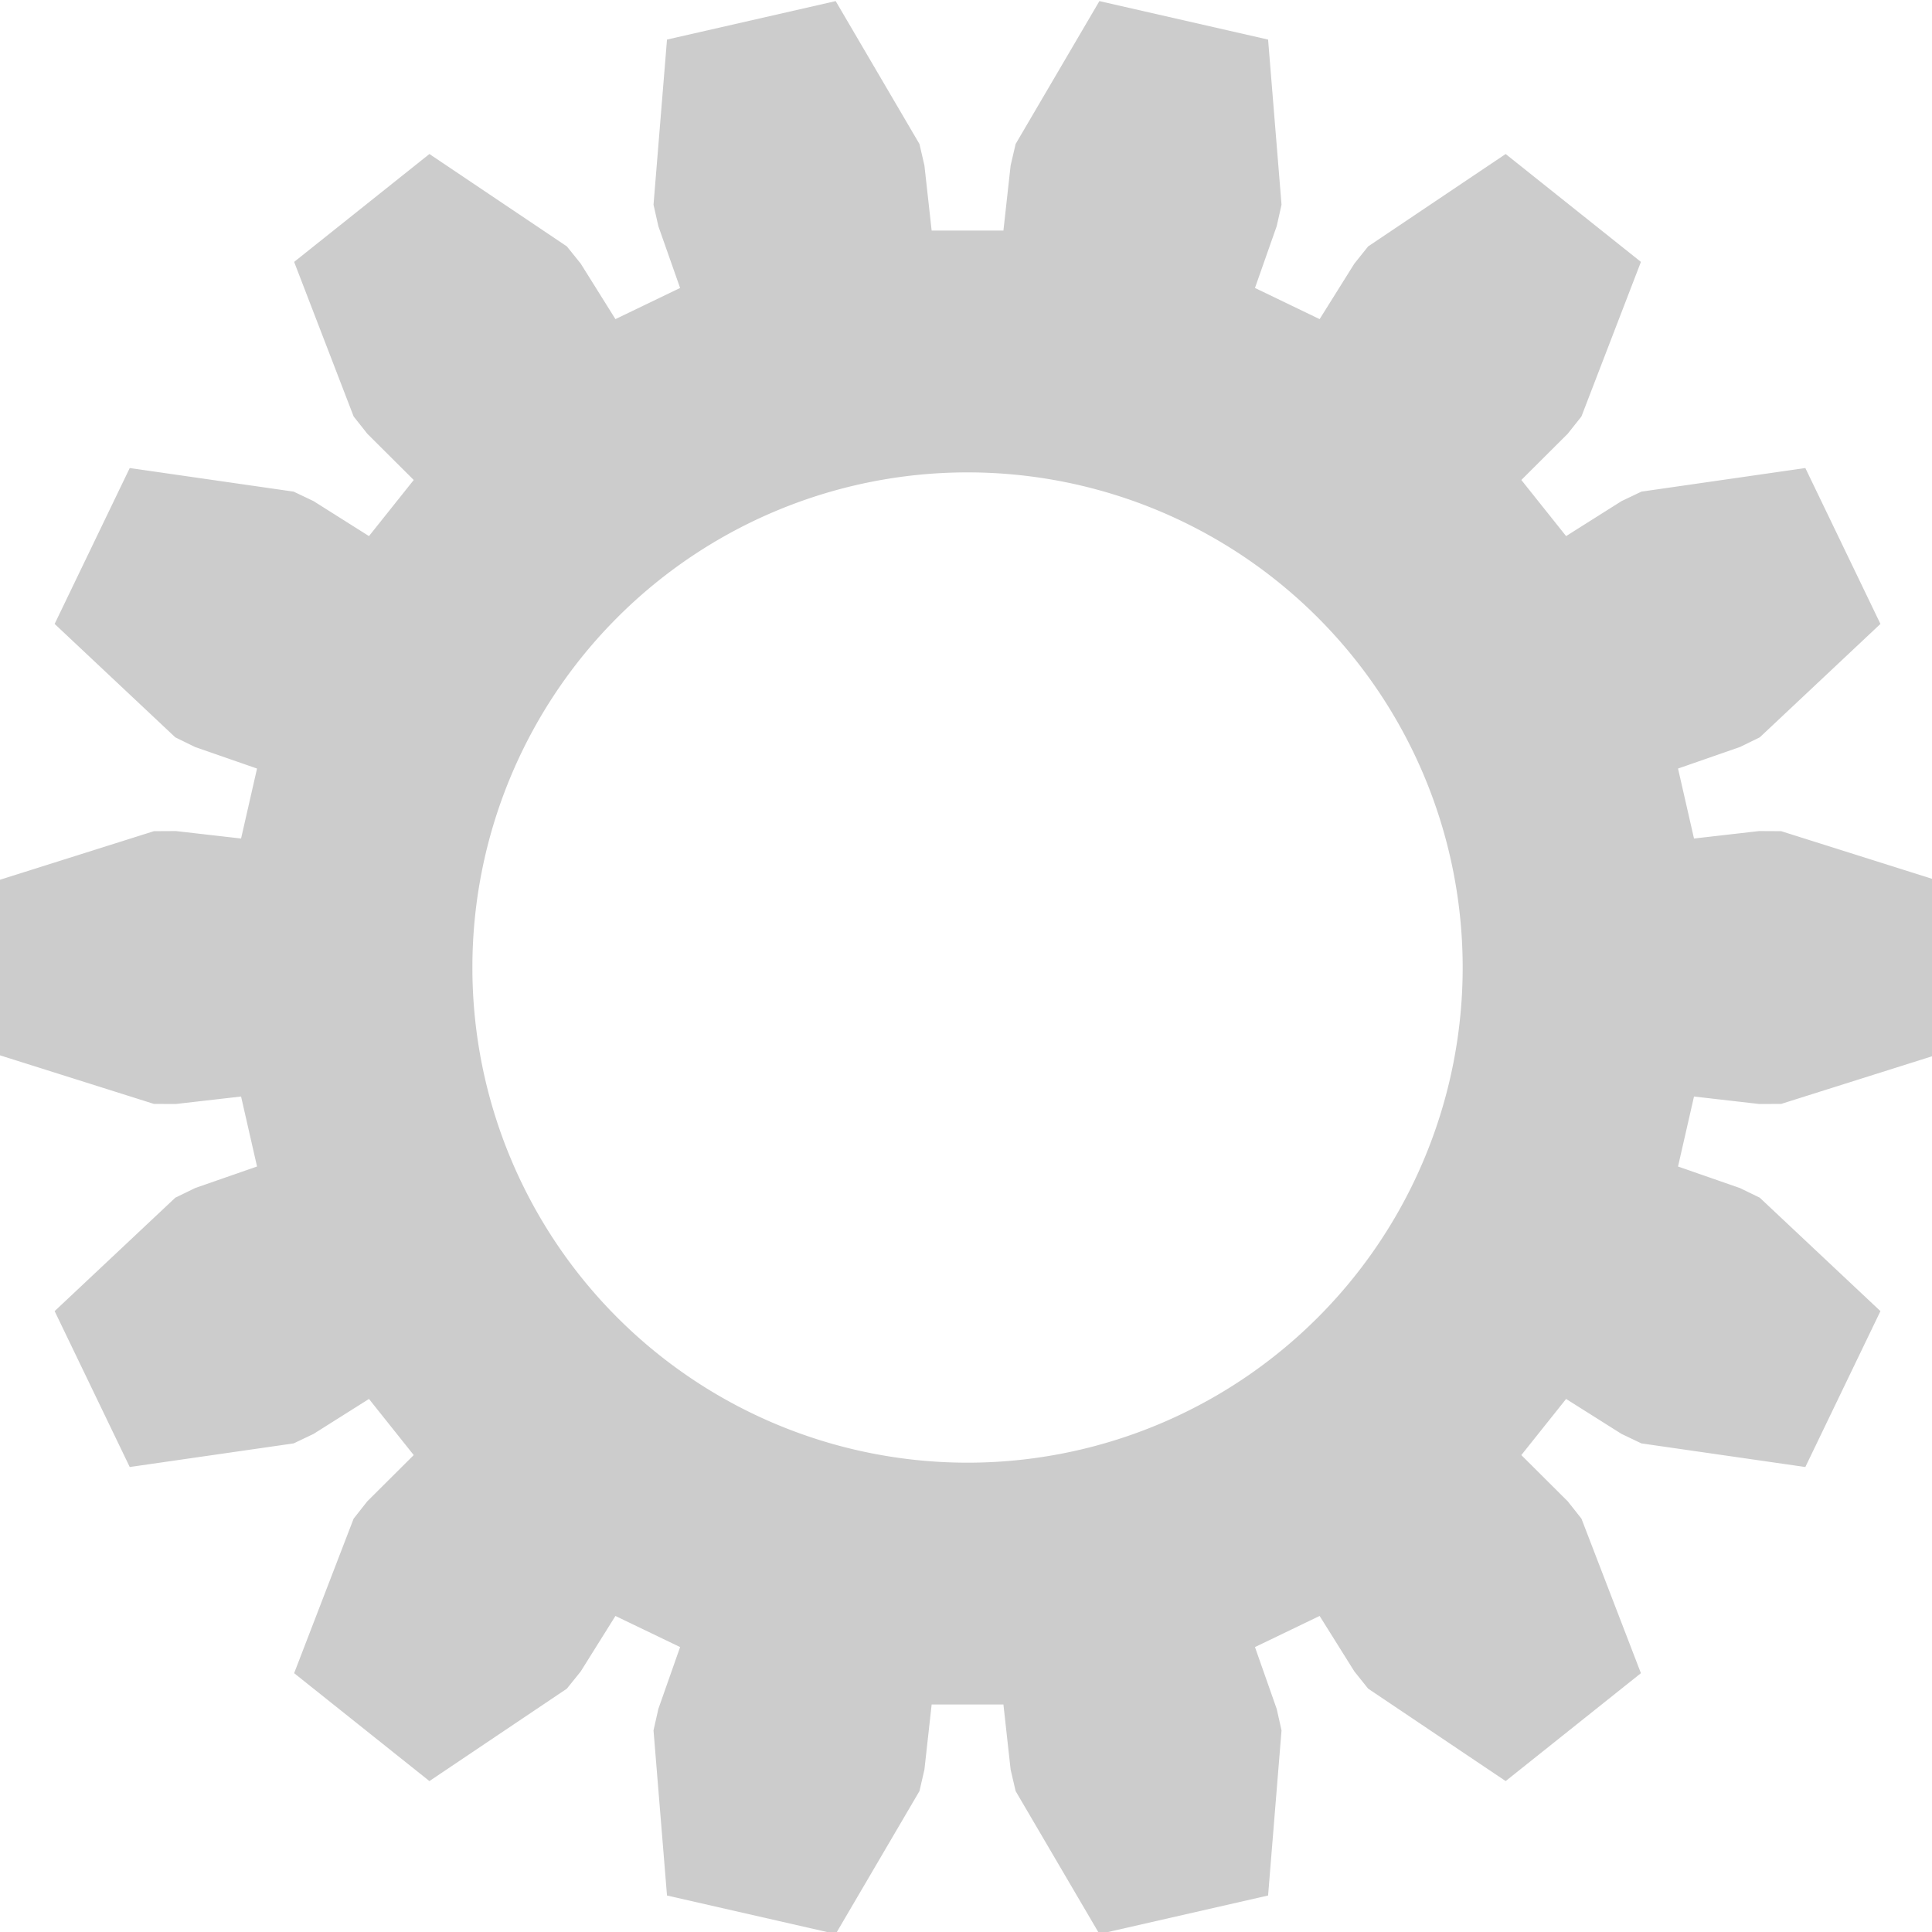 <?xml version="1.0" encoding="UTF-8" standalone="no"?>
<!-- Created with Inkscape (http://www.inkscape.org/) -->

<svg
   xmlns:dc="http://purl.org/dc/elements/1.1/"
   xmlns:cc="http://creativecommons.org/ns#"
   xmlns:rdf="http://www.w3.org/1999/02/22-rdf-syntax-ns#"
   xmlns:svg="http://www.w3.org/2000/svg"
   xmlns="http://www.w3.org/2000/svg"
   xmlns:sodipodi="http://sodipodi.sourceforge.net/DTD/sodipodi-0.dtd"
   xmlns:inkscape="http://www.inkscape.org/namespaces/inkscape"
   inkscape:version="0.92.3 (2405546, 2018-03-11)"
   sodipodi:docname="small-cog.svg"
   id="svg8"
   version="1.1"
   viewBox="0 0 31.566 31.566"
   height="31.566mm"
   width="31.566mm">
  <sodipodi:namedview
     inkscape:snap-global="false"
     inkscape:window-maximized="1"
     inkscape:window-y="-8"
     inkscape:window-x="-8"
     inkscape:window-height="1027"
     inkscape:window-width="1680"
     showgrid="false"
     inkscape:current-layer="svg8"
     inkscape:document-units="mm"
     inkscape:cy="1.1079118"
     inkscape:cx="99.644455"
     inkscape:zoom="1.979899"
     inkscape:pageshadow="2"
     inkscape:pageopacity="0.0"
     borderopacity="1.0"
     bordercolor="#666666"
     pagecolor="#ffffff"
     id="base" />
  <defs
     id="defs2" />
  <g
     id="layer1"
     inkscape:groupmode="layer"
     inkscape:label="Layer 1"
     transform="translate(-51.147,-90.362)" />
  <path
     style="fill:#cccccc;stroke:#cccccc;stroke-width:5.614;stroke-opacity:1"
     d="M 50.143 3.262 L 43.754 4.719 L 43.125 12.422 L 43.293 13.168 L 45.414 19.193 L 36.898 23.295 L 33.51 17.879 L 33.029 17.283 L 26.617 12.973 L 21.494 17.059 L 24.27 24.27 L 24.744 24.869 L 29.27 29.379 L 23.377 36.768 L 17.975 33.359 L 17.283 33.029 L 9.635 31.928 L 6.791 37.832 L 12.422 43.125 L 13.109 43.461 L 19.143 45.559 L 17.041 54.773 L 10.693 54.047 L 9.928 54.051 L 2.559 56.377 L 2.559 62.93 L 9.928 65.256 L 10.693 65.258 L 17.041 64.531 L 19.143 73.746 L 13.109 75.846 L 12.422 76.18 L 6.791 81.473 L 9.635 87.377 L 17.283 86.275 L 17.975 85.945 L 23.377 82.537 L 29.27 89.928 L 24.744 94.436 L 24.27 95.037 L 21.494 102.248 L 26.617 106.334 L 33.029 102.023 L 33.51 101.426 L 36.898 96.012 L 45.414 100.111 L 43.293 106.139 L 43.125 106.885 L 43.754 114.588 L 50.143 116.045 L 54.051 109.379 L 54.223 108.633 L 54.928 102.283 L 64.379 102.283 L 65.082 108.633 L 65.256 109.379 L 69.164 116.045 L 75.553 114.588 L 76.18 106.885 L 76.012 106.139 L 73.893 100.111 L 82.408 96.012 L 85.797 101.426 L 86.275 102.023 L 92.689 106.334 L 97.812 102.248 L 95.037 95.037 L 94.561 94.436 L 90.035 89.928 L 95.93 82.537 L 101.332 85.945 L 102.023 86.275 L 109.672 87.377 L 112.516 81.473 L 106.885 76.18 L 106.197 75.846 L 100.162 73.746 L 102.266 64.531 L 108.613 65.258 L 109.379 65.256 L 116.748 62.93 L 116.748 56.377 L 109.379 54.051 L 108.613 54.047 L 102.266 54.773 L 100.162 45.559 L 106.197 43.461 L 106.885 43.125 L 112.516 37.832 L 109.672 31.928 L 102.023 33.029 L 101.332 33.359 L 95.93 36.768 L 90.037 29.379 L 94.561 24.869 L 95.037 24.27 L 97.812 17.059 L 92.689 12.973 L 86.275 17.283 L 85.797 17.879 L 82.408 23.295 L 73.893 19.193 L 76.012 13.168 L 76.18 12.422 L 75.553 4.719 L 69.164 3.262 L 65.256 9.928 L 65.082 10.674 L 64.379 17.023 L 54.928 17.023 L 54.223 10.674 L 54.051 9.928 L 50.143 3.262 z M 59.652 26.318 A 33.335 33.335 0 0 1 92.988 59.652 A 33.335 33.335 0 0 1 59.652 92.988 A 33.335 33.335 0 0 1 26.318 59.652 A 33.335 33.335 0 0 1 59.652 26.318 z "
     transform="scale(0.265)"
     id="path6114" />
</svg>
